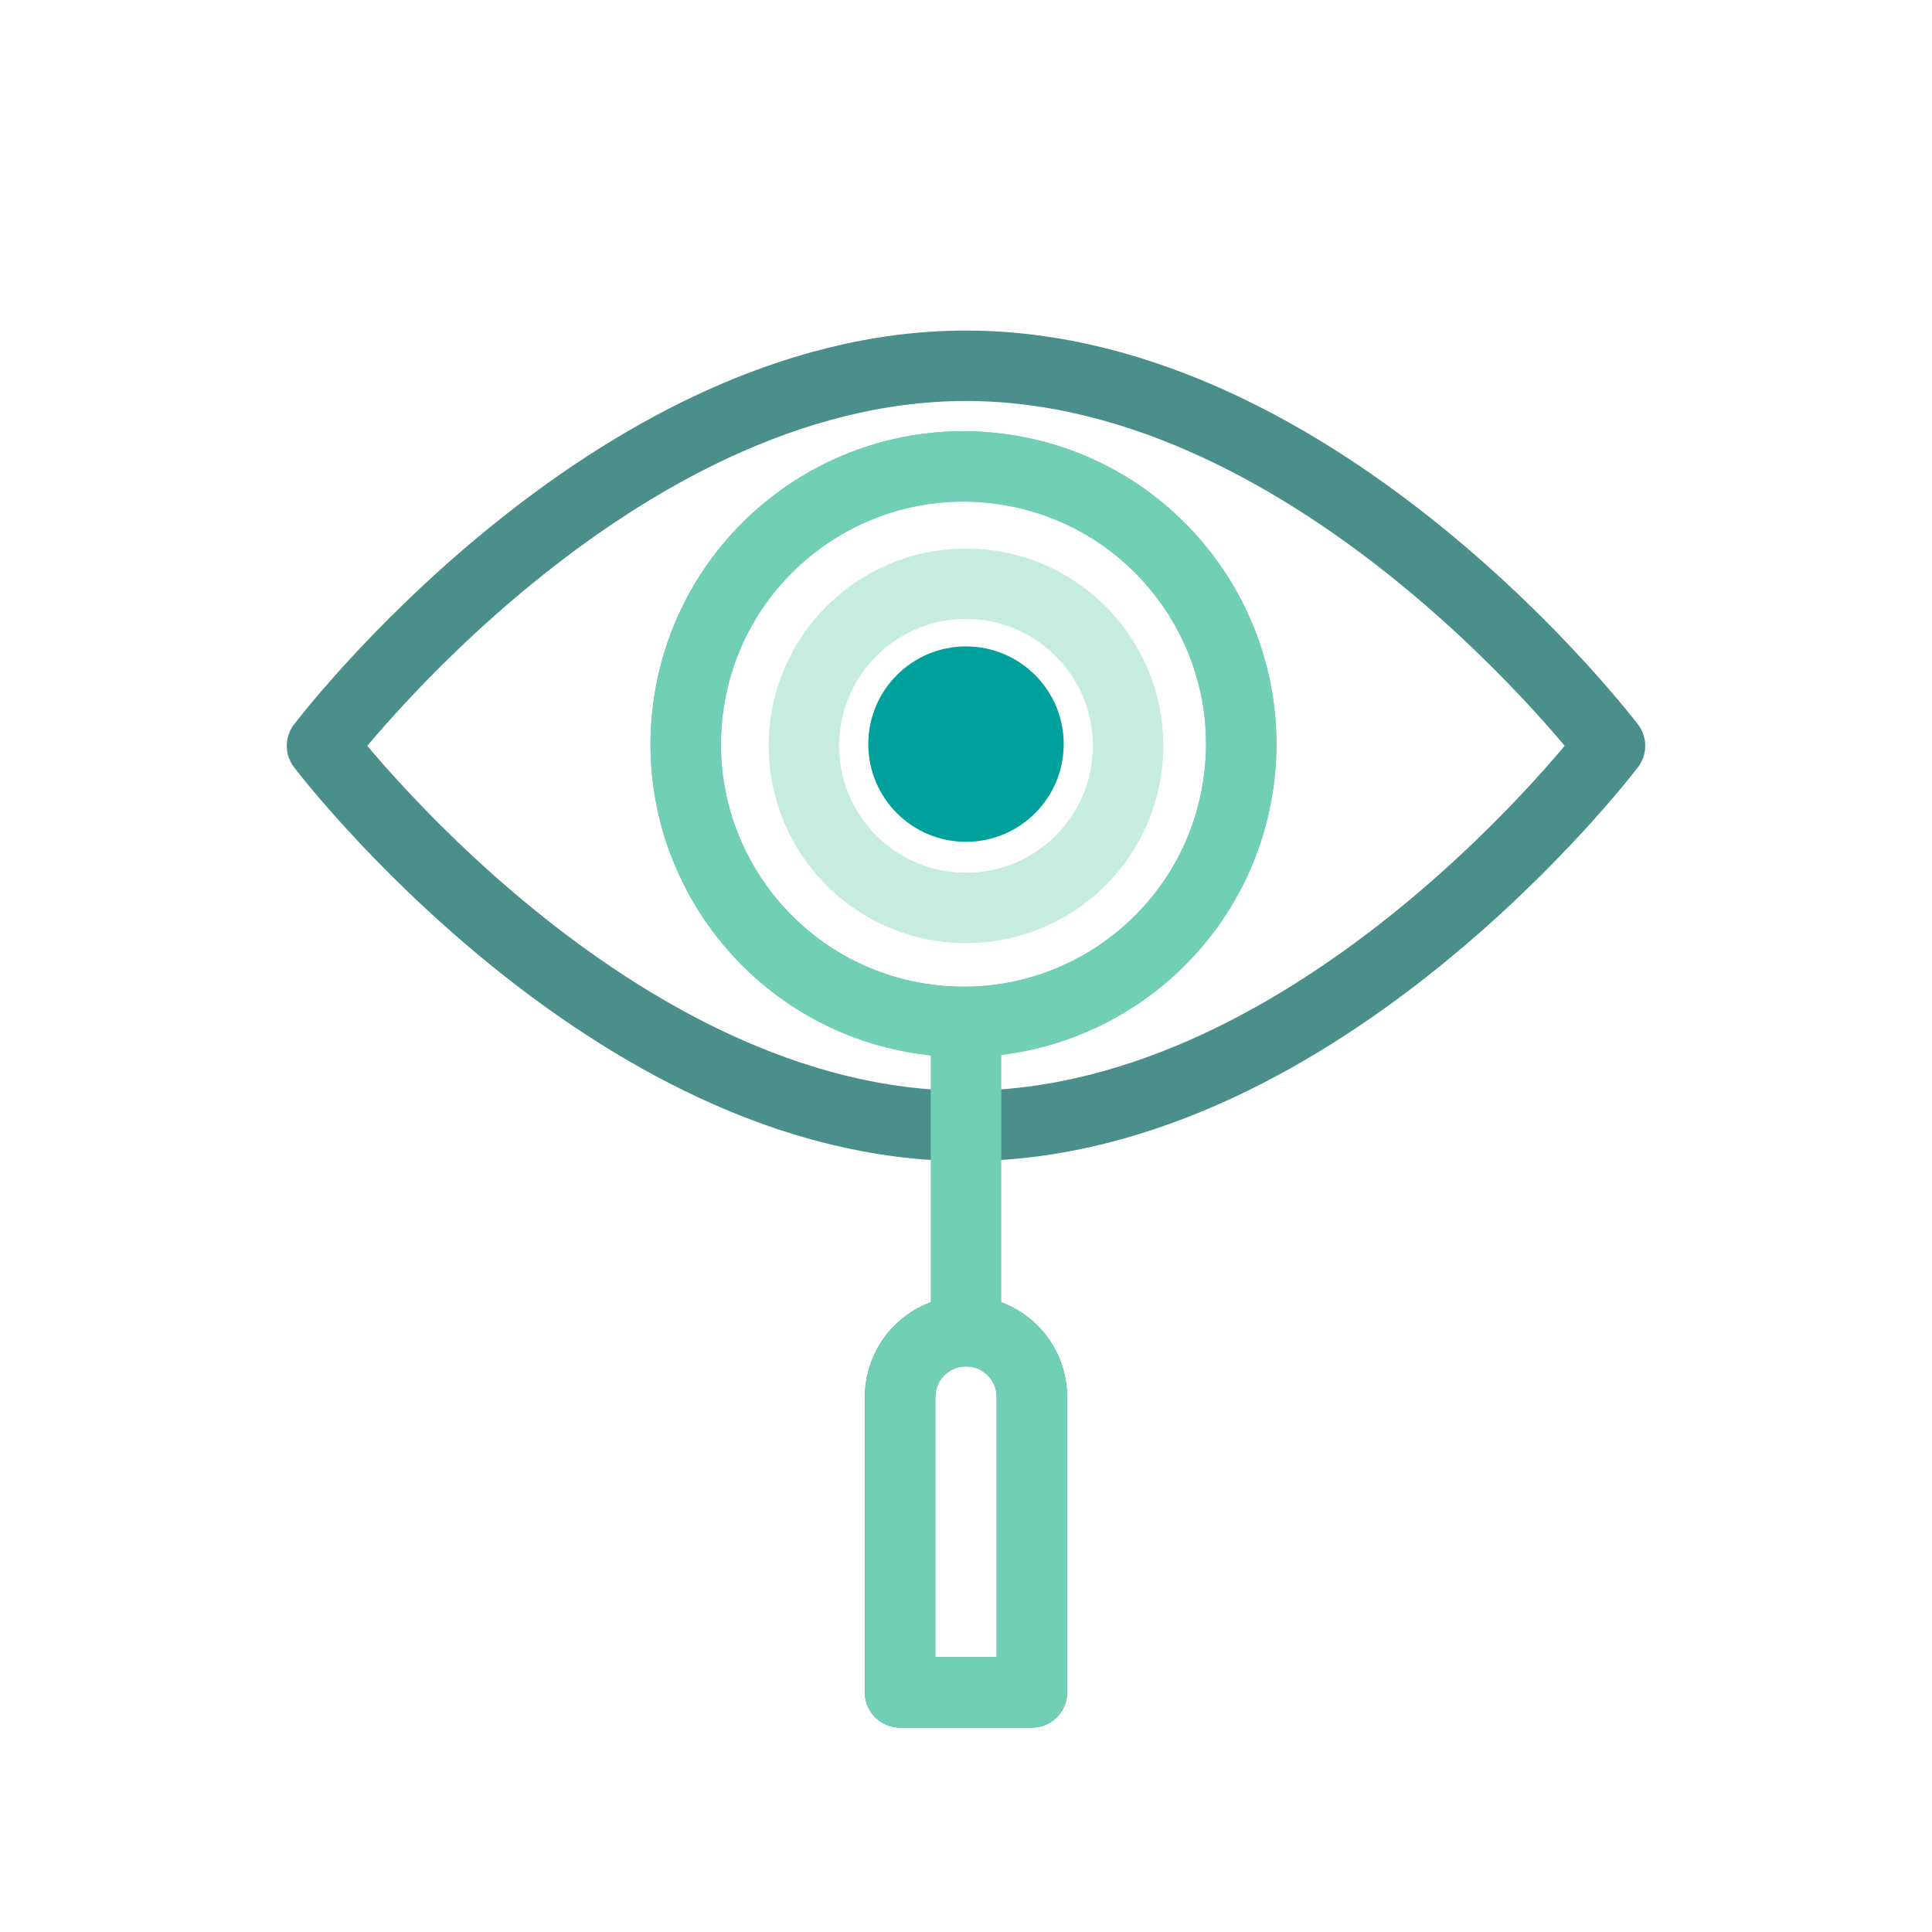 <?xml version="1.0" encoding="UTF-8"?>
<svg id="icon" xmlns="http://www.w3.org/2000/svg" viewBox="0 0 192 192">
  <defs>
    <style>
      .cls-1, .cls-2 {
        stroke: #71cfb6;
      }

      .cls-1, .cls-2, .cls-3 {
        fill: none;
        stroke-linecap: round;
        stroke-linejoin: round;
        stroke-width: 7px;
      }

      .cls-2 {
        opacity: .4;
      }

      .cls-3 {
        stroke: #4b8f8a;
      }

      .cls-4 {
        fill: #00a19c;
      }
    </style>
  </defs>
  <circle class="cls-4" cx="96" cy="73.95" r="9.71"/>
  <circle class="cls-2" cx="96" cy="74.12" r="16.11"/>
  <path class="cls-3" d="M160,74.12s-28.65,37.77-64,37.77S32,74.12,32,74.12c0,0,28.65-37.77,64-37.77s64,37.77,64,37.77Z"/>
  <g>
    <g>
      <circle class="cls-1" cx="95.75" cy="73.95" r="27.6" transform="translate(8.65 157.92) rotate(-81.63)"/>
      <line class="cls-2" x1="96" y1="102.11" x2="96" y2="132.3"/>
      <path class="cls-3" d="M102.55,168.19h-13.1s0-29.35,0-29.35c0-3.62,2.93-6.55,6.55-6.55h0c3.62,0,6.55,2.93,6.55,6.55v29.35Z"/>
    </g>
    <g>
      <circle class="cls-1" cx="95.75" cy="73.95" r="27.6" transform="translate(8.65 157.92) rotate(-81.63)"/>
      <line class="cls-1" x1="96" y1="102.11" x2="96" y2="132.3"/>
      <path class="cls-1" d="M102.55,168.19h-13.1s0-29.35,0-29.35c0-3.62,2.93-6.55,6.55-6.55h0c3.62,0,6.55,2.93,6.55,6.55v29.35Z"/>
    </g>
  </g>
</svg>